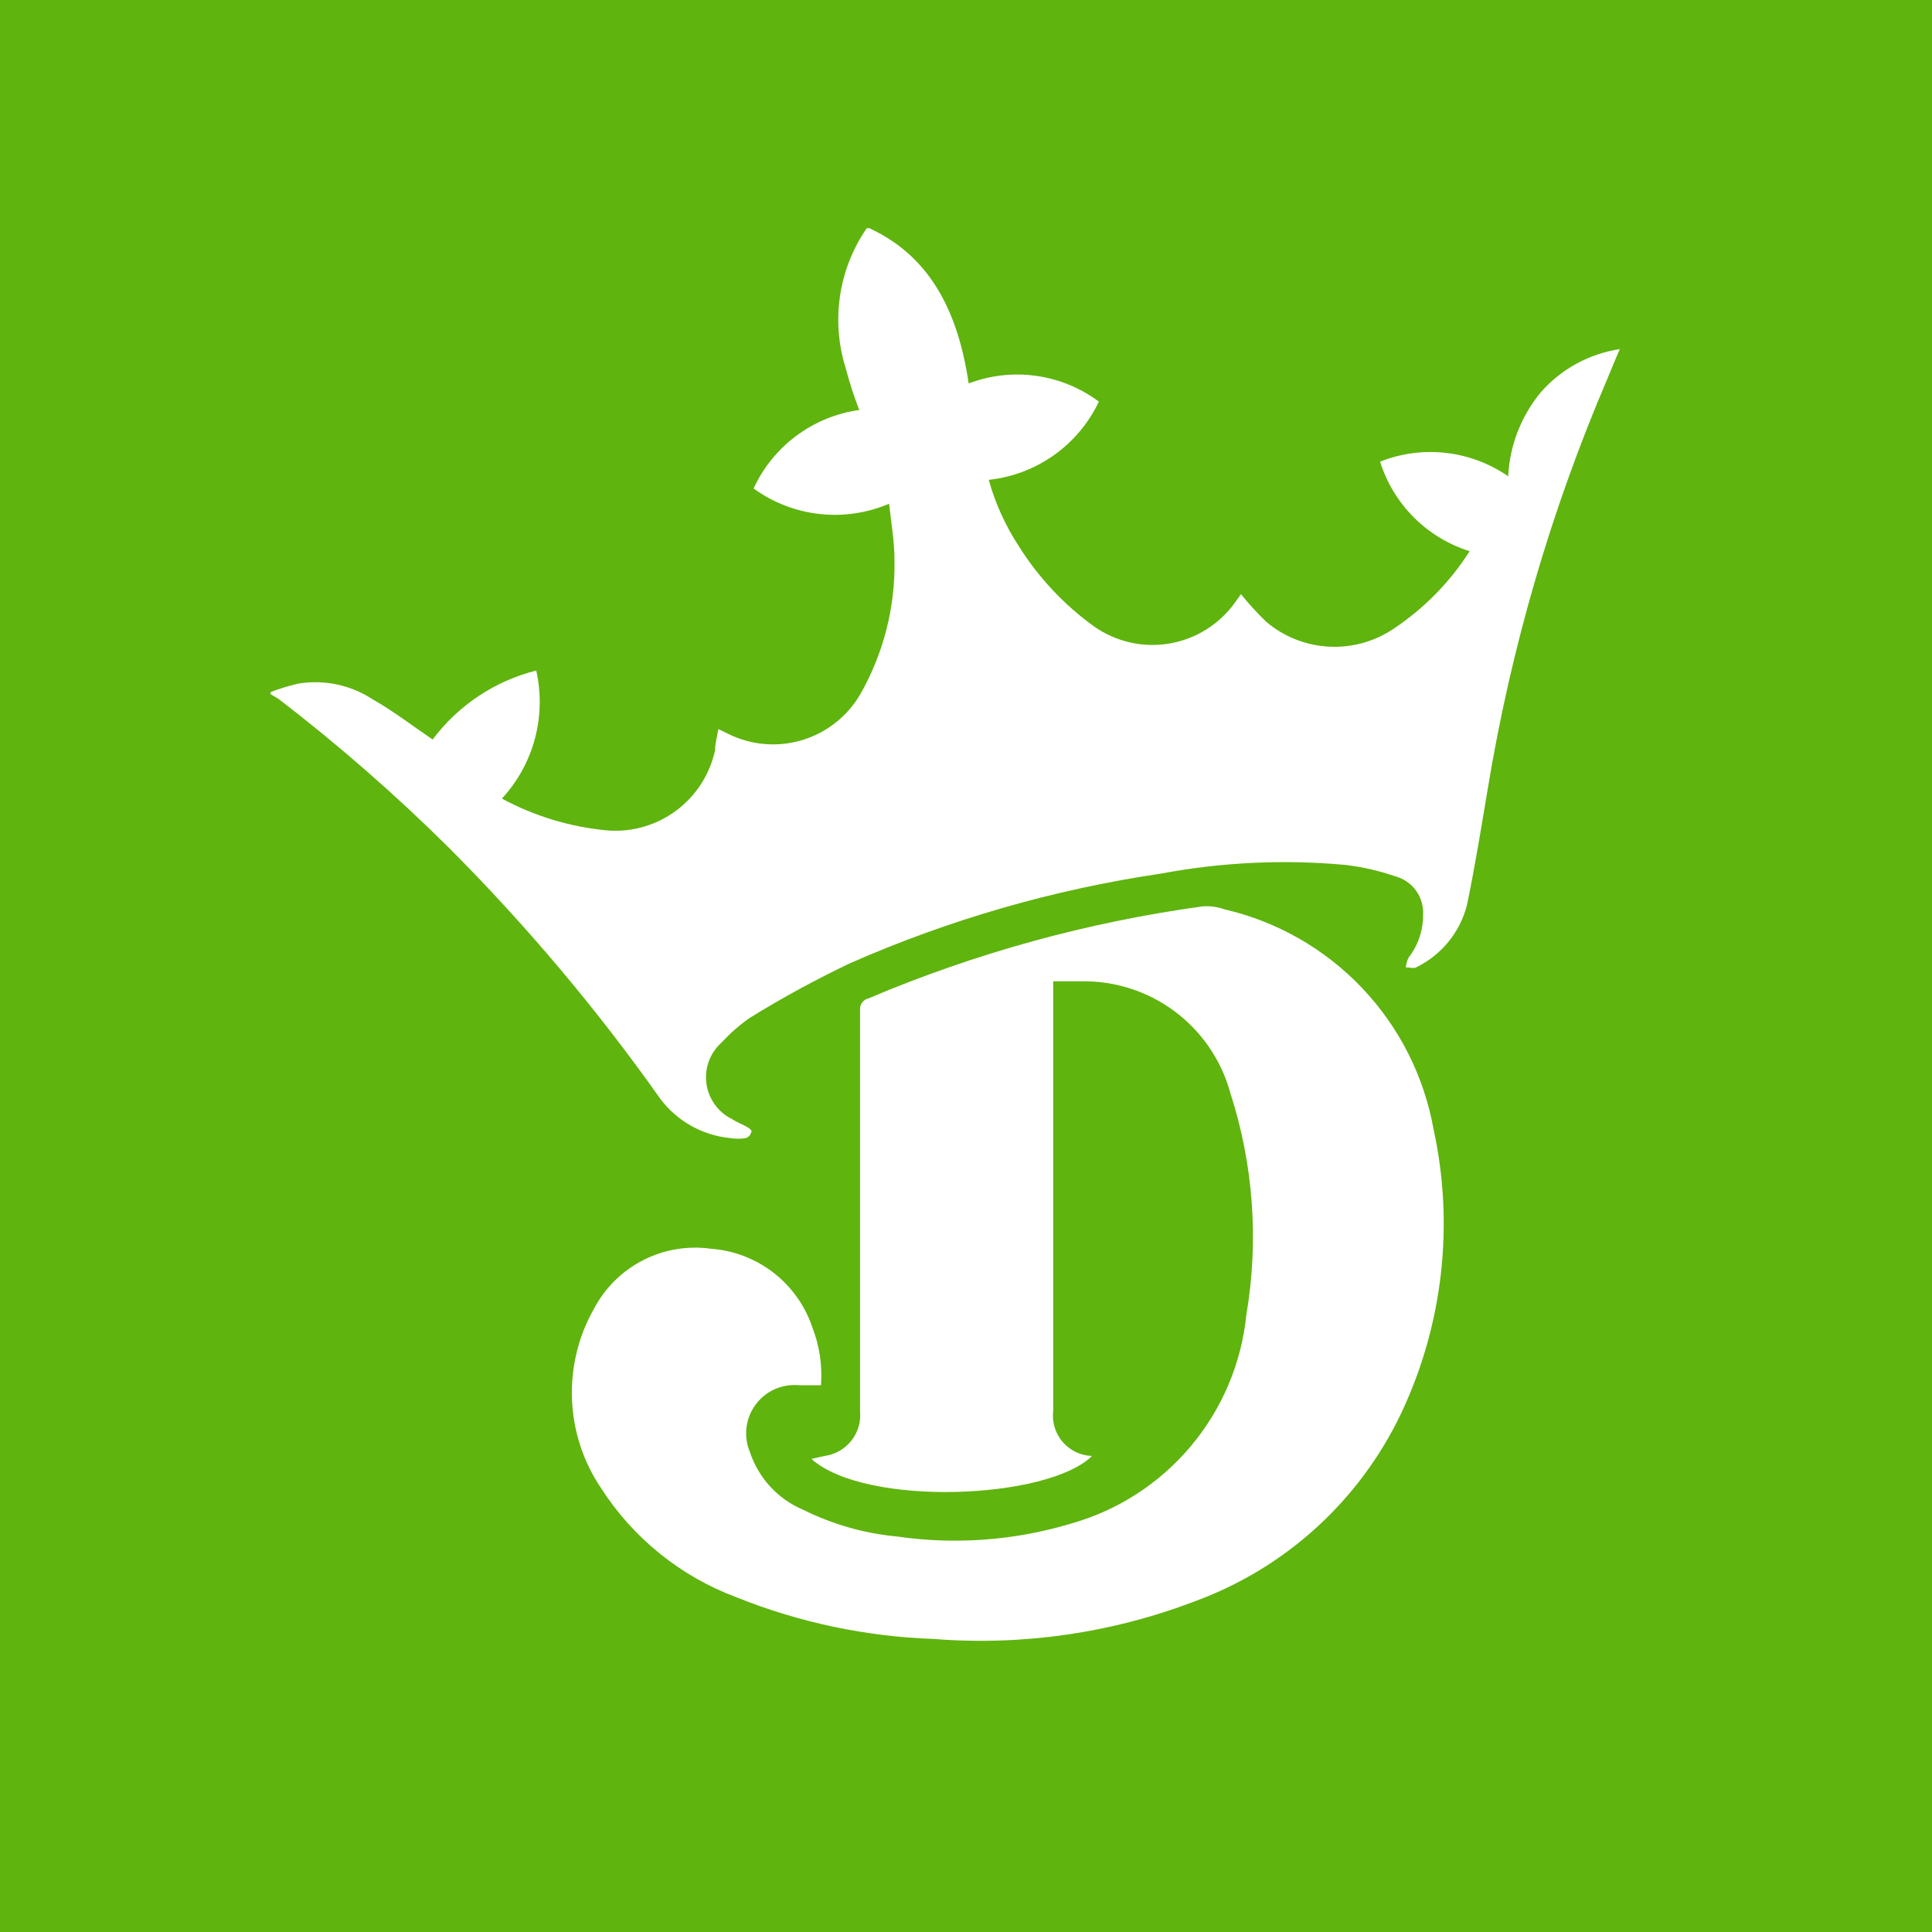 <svg fill="none" height="60" viewBox="0 0 60 60" width="60" xmlns="http://www.w3.org/2000/svg"><path d="m0 0h60v60h-60z" fill="#5fb40e"/><g fill="#fff"><path d="m26.997 7.087c2.012.927 2.781 2.781 3.087 4.821.667-.254 1.387-.335 2.094-.236.707.099 1.377.374 1.948.801-.315.664-.794 1.236-1.393 1.661-.599.425-1.297.69-2.027.768.202.726.515 1.417.927 2.049.615.982 1.414 1.835 2.355 2.512.68.474 1.52.662 2.337.521.817-.141 1.546-.598 2.029-1.272l.185-.26c.242.299.502.584.779.853.545.464 1.227.737 1.942.777.715.04 1.423-.154 2.017-.554.948-.63 1.753-1.451 2.364-2.41-.653-.205-1.248-.565-1.732-1.049s-.844-1.079-1.049-1.732c.649-.258 1.352-.351 2.046-.272.694.079 1.357.329 1.932.726.047-.955.402-1.868 1.01-2.605.634-.725 1.505-1.201 2.457-1.344-.148.334-.26.621-.389.927-1.742 4.069-2.987 8.334-3.708 12.701-.204 1.214-.399 2.429-.649 3.634-.107.418-.303.808-.575 1.142-.272.335-.614.606-1.001.795-.074.046-.213 0-.324 0 .011-.103.039-.203.083-.297.298-.384.459-.858.454-1.344.013-.268-.067-.532-.225-.748s-.387-.371-.646-.439c-.499-.172-1.015-.29-1.539-.352-1.913-.175-3.841-.085-5.729.269-3.327.492-6.573 1.427-9.651 2.781-1.069.508-2.109 1.074-3.115 1.696-.318.22-.61.475-.872.76-.18.158-.318.357-.402.581-.084.224-.111.465-.079.702.032.237.123.462.263.656s.327.349.542.453c.148.102.325.158.473.25s.13.12.111.167c-.012.038-.032.073-.059.102s-.061.051-.098.065c-.166.028-.335.028-.501 0-.424-.042-.836-.172-1.207-.381-.372-.209-.696-.493-.953-.834-1.962-2.776-4.155-5.38-6.554-7.787-1.668-1.655-3.439-3.204-5.303-4.635l-.25-.148v-.065c.275-.105.557-.191.844-.26.813-.139 1.648.037 2.336.491.64.362 1.224.816 1.854 1.242.795-1.062 1.931-1.818 3.217-2.142.158.7.144 1.427-.042 2.12s-.537 1.33-1.024 1.857c1.024.553 2.15.89 3.31.992.759.051 1.511-.173 2.119-.631.608-.458 1.03-1.119 1.191-1.862 0-.213.065-.426.102-.658l.325.158c.71.347 1.525.412 2.281.184.756-.229 1.399-.735 1.798-1.417.725-1.269 1.093-2.711 1.066-4.172 0-.575-.102-1.149-.167-1.752-.683.292-1.429.402-2.167.319-.738-.083-1.441-.356-2.042-.792.299-.649.756-1.212 1.33-1.638s1.245-.701 1.952-.8c-.167-.43-.31-.87-.426-1.316-.226-.724-.283-1.491-.169-2.241.114-.75.397-1.464.828-2.089z"/><path d="m25.495 43.021c-.232 0-.445 0-.667 0-.259-.027-.521.014-.76.119-.239.105-.446.271-.601.48-.155.209-.253.456-.284.715-.031.259.006.522.107.762.132.399.347.764.632 1.073.285.308.632.553 1.018.716.92.457 1.916.74 2.939.834 1.797.258 3.629.122 5.368-.399 1.457-.408 2.757-1.245 3.731-2.403.974-1.157 1.577-2.582 1.729-4.087.392-2.306.22-4.672-.501-6.897-.278-1.01-.885-1.898-1.724-2.524s-1.864-.955-2.911-.934h-.862v13.331c-.022.173-.008.349.042.516.05.167.135.322.248.455.114.133.254.24.411.316.158.075.329.117.504.122-1.363 1.353-7.027 1.595-8.715.093l.408-.093c.328-.044.626-.214.832-.473s.303-.588.271-.918c0-2.2 0-4.394 0-6.582 0-1.956 0-3.903 0-5.859-.011-.086.01-.172.06-.243.05-.07.124-.12.209-.138 3.317-1.406 6.805-2.366 10.374-2.855.23-.016.46.016.677.093 1.631.378 3.114 1.226 4.268 2.439 1.153 1.213 1.926 2.737 2.222 4.385.649 2.976.294 6.083-1.01 8.835-1.29 2.707-3.59 4.801-6.406 5.831-2.583.987-5.355 1.387-8.112 1.168-2.096-.073-4.163-.509-6.109-1.289-1.742-.648-3.226-1.845-4.228-3.412-.547-.817-.856-1.77-.892-2.752-.036-.983.202-1.956.688-2.81.342-.645.874-1.169 1.524-1.501.65-.332 1.387-.455 2.11-.353.706.052 1.38.311 1.939.745s.978 1.023 1.204 1.693c.222.572.314 1.187.269 1.798z"/></g></svg>